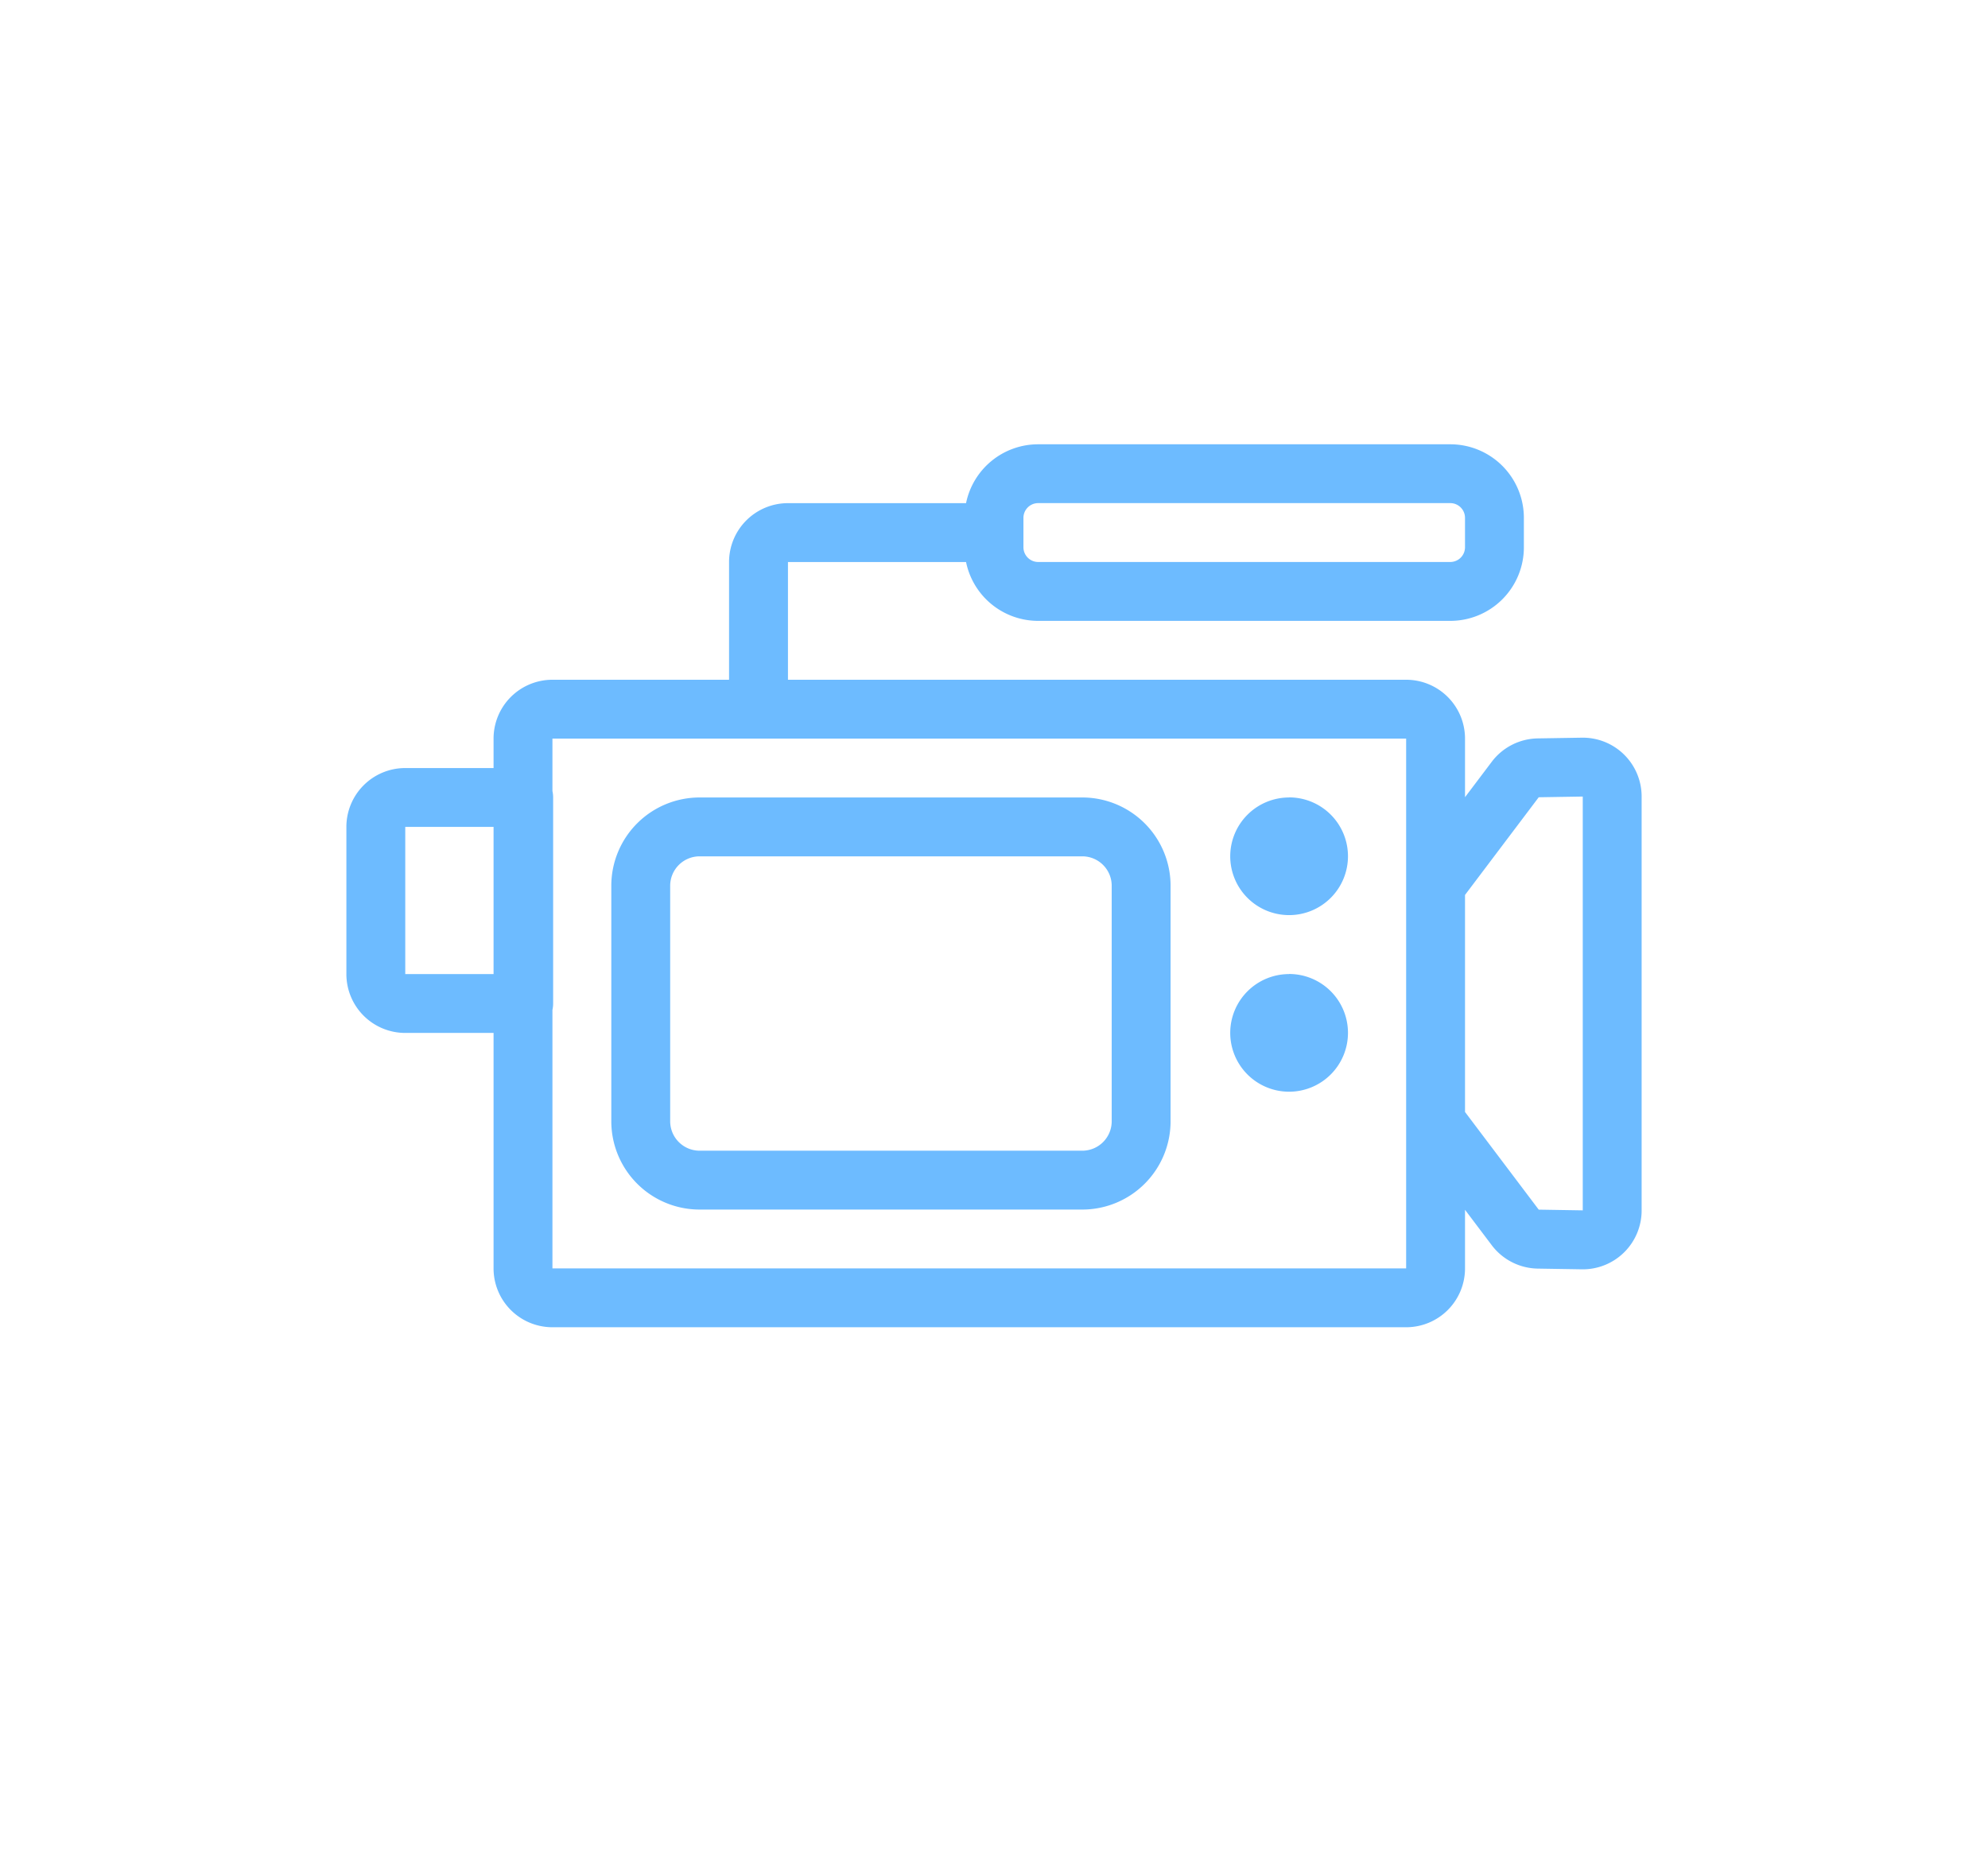 <svg xmlns="http://www.w3.org/2000/svg" xmlns:xlink="http://www.w3.org/1999/xlink" width="184" height="172" viewBox="0 0 184 172">
  <defs>
    <clipPath id="clip-Mesa_de_trabajo_2">
      <rect width="184" height="172"/>
    </clipPath>
  </defs>
  <g id="Mesa_de_trabajo_2" data-name="Mesa de trabajo – 2" clip-path="url(#clip-Mesa_de_trabajo_2)">
    <g id="_0a4e188aaa91dd00d58b05f91aedfedf" data-name="0a4e188aaa91dd00d58b05f91aedfedf" transform="translate(-113.94 -255.87)">
      <g id="Grupo_39" data-name="Grupo 39" transform="translate(146 297.001)">
        <g id="Grupo_38" data-name="Grupo 38">
          <path id="Trazado_107" data-name="Trazado 107" d="M210.112,414.583h-8.173a5.448,5.448,0,0,1-5.449-5.449V395.511a5.448,5.448,0,0,1,5.449-5.449h8.173v-2.725a5.447,5.447,0,0,1,5.449-5.449h16.347v-10.9a5.453,5.453,0,0,1,5.452-5.449h16.483a6.812,6.812,0,0,1,6.674-5.449h38.145a6.81,6.81,0,0,1,6.811,6.813v2.721a6.811,6.811,0,0,1-6.811,6.813H260.517a6.813,6.813,0,0,1-6.674-5.449H237.36v10.9h57.216a5.447,5.447,0,0,1,5.449,5.449v5.423l2.473-3.276a5.445,5.445,0,0,1,4.263-2.167l4.076-.066a5.446,5.446,0,0,1,5.535,5.449v38.317a5.447,5.447,0,0,1-5.535,5.449l-4.076-.066a5.444,5.444,0,0,1-4.263-2.167l-2.473-3.276v5.423a5.447,5.447,0,0,1-5.449,5.449H215.561a5.447,5.447,0,0,1-5.449-5.449Zm0-19.073h-8.173v13.623h8.173Zm84.464-8.174H215.561v4.855a2.7,2.7,0,0,1,.065.594v19.072a2.7,2.7,0,0,1-.065.594V436.38h79.015ZM259.155,366.9v2.721a1.364,1.364,0,0,0,1.362,1.364h38.145a1.363,1.363,0,0,0,1.362-1.364V366.9a1.363,1.363,0,0,0-1.362-1.364H260.517a1.363,1.363,0,0,0-1.362,1.364Zm40.87,55,6.822,9.042,4.076.066V392.7l-4.076.066-6.822,9.043Zm-16.282-29.122a5.449,5.449,0,1,1-5.449,5.449A5.45,5.45,0,0,1,283.743,392.786Zm0,16.348a5.449,5.449,0,1,1-5.449,5.449A5.45,5.45,0,0,1,283.743,409.134ZM264.6,392.786a8.173,8.173,0,0,1,8.173,8.174v21.8a8.173,8.173,0,0,1-8.173,8.174H229.183a8.173,8.173,0,0,1-8.173-8.174v-21.8a8.173,8.173,0,0,1,8.173-8.174Zm0,5.449H229.183a2.725,2.725,0,0,0-2.724,2.725v21.8a2.725,2.725,0,0,0,2.724,2.725H264.6a2.723,2.723,0,0,0,2.724-2.725v-21.8A2.723,2.723,0,0,0,264.6,398.235Z" transform="translate(-196.49 -360.091)" fill="#6dbbff" fill-rule="evenodd"/>
        </g>
      </g>
    </g>
  </g>
</svg>
